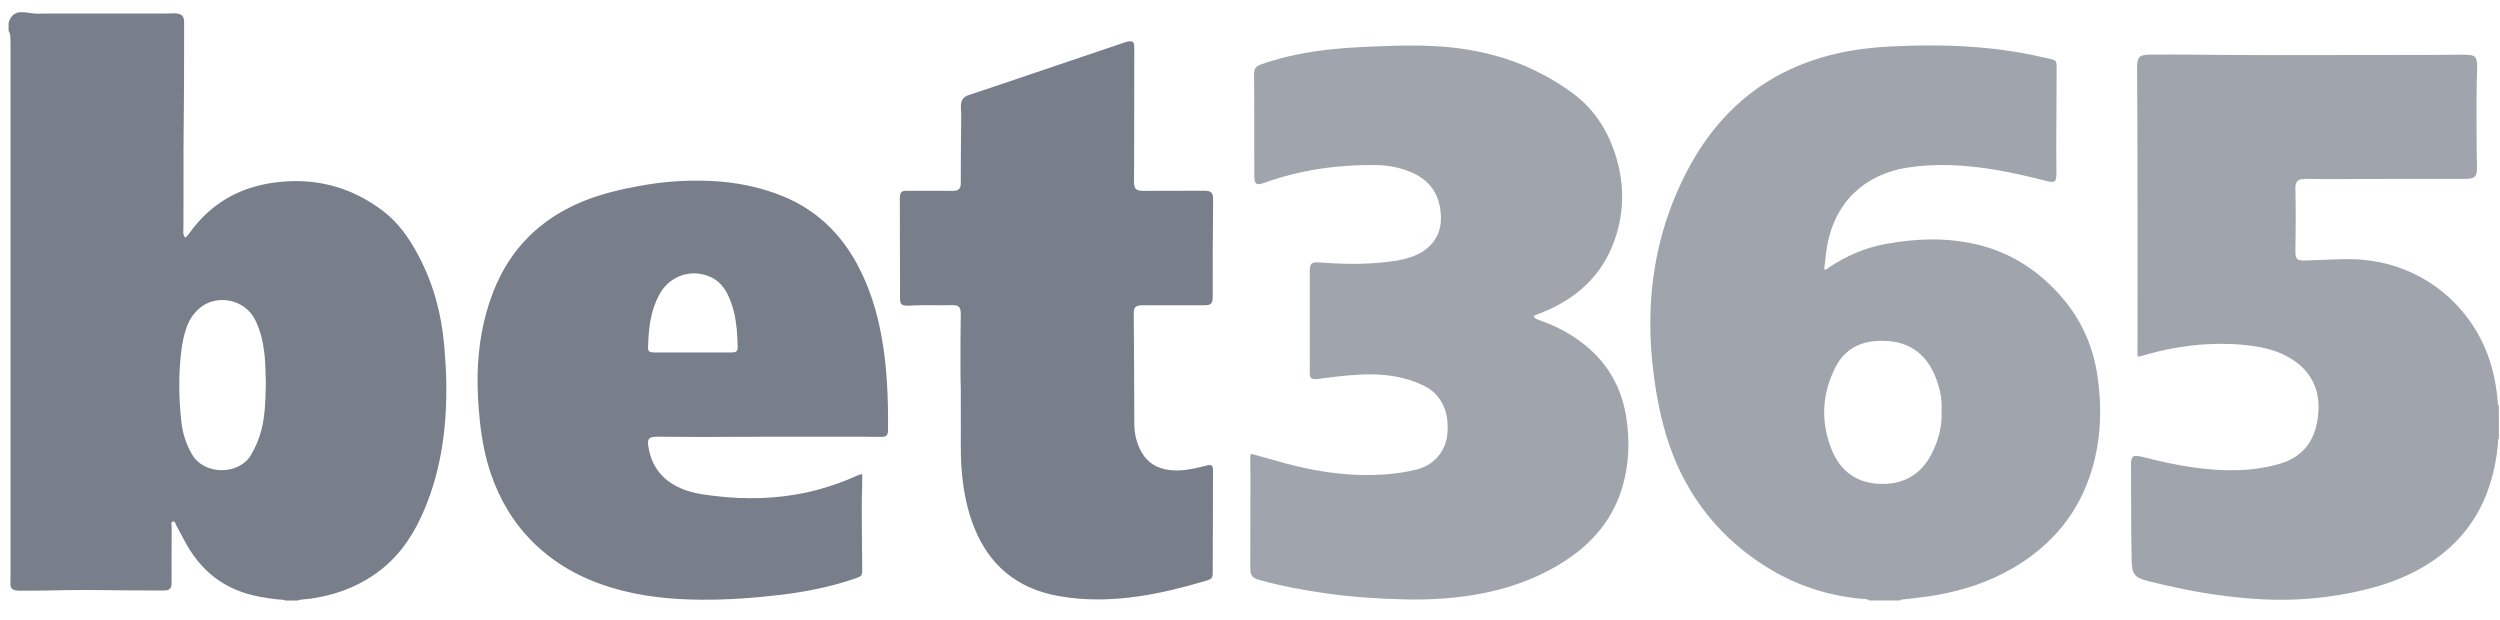 <svg width="121" height="30" viewBox="0 0 121 30" fill="none" xmlns="http://www.w3.org/2000/svg">
<path opacity="0.7" fill-rule="evenodd" clip-rule="evenodd" d="M99.812 14.411C98.687 13.101 97.31 12.201 95.612 11.816C94.159 11.487 92.706 11.541 91.254 11.81C90.258 11.994 89.348 12.392 88.508 12.953C88.495 12.962 88.483 12.972 88.47 12.983L88.47 12.983C88.424 13.02 88.375 13.061 88.29 13.042C88.305 12.922 88.318 12.801 88.332 12.681L88.332 12.681C88.361 12.416 88.389 12.153 88.435 11.893C88.803 9.801 90.249 8.424 92.352 8.107C93.765 7.894 95.177 7.984 96.582 8.219C97.413 8.359 98.23 8.551 99.045 8.76C99.454 8.865 99.537 8.799 99.531 8.369C99.52 7.473 99.521 6.576 99.531 5.679C99.538 5.03 99.539 4.381 99.539 3.732L99.54 3.2C99.54 2.965 99.498 2.913 99.271 2.858C99.221 2.846 99.17 2.837 99.119 2.827C99.07 2.817 99.02 2.808 98.97 2.796C97.504 2.442 96.014 2.275 94.51 2.217C93.59 2.182 92.669 2.201 91.749 2.238C90.677 2.282 89.617 2.401 88.576 2.67C86.411 3.23 84.582 4.332 83.135 6.048C82.415 6.901 81.843 7.847 81.367 8.856C80.478 10.744 79.999 12.733 79.895 14.814C79.851 15.718 79.877 16.622 79.97 17.523C80.076 18.557 80.243 19.581 80.507 20.585C81.2 23.219 82.603 25.379 84.821 26.987C86.39 28.126 88.136 28.799 90.07 28.979C90.102 28.982 90.133 28.983 90.166 28.984C90.271 28.986 90.379 28.989 90.468 29.064H91.98C91.994 29.014 92.03 29.014 92.066 29.014C92.076 29.014 92.086 29.014 92.096 29.013L92.298 28.991C92.809 28.934 93.32 28.877 93.826 28.784C95.073 28.553 96.262 28.163 97.365 27.53C99.3 26.419 100.636 24.823 101.266 22.67C101.687 21.229 101.736 19.759 101.53 18.278C101.329 16.827 100.772 15.529 99.812 14.411ZM93.473 21.999C92.945 23.015 92.046 23.502 90.845 23.411C89.766 23.33 89.046 22.733 88.654 21.765C88.11 20.418 88.178 19.07 88.837 17.774C89.267 16.929 89.996 16.524 90.941 16.499C91.305 16.488 91.663 16.513 92.013 16.62C92.753 16.846 93.257 17.333 93.579 18.021C93.86 18.621 94.013 19.249 93.971 19.89C94.007 20.658 93.812 21.347 93.473 21.999ZM120.944 19.621C120.892 19.608 120.894 19.571 120.896 19.536C120.897 19.526 120.897 19.516 120.897 19.507C120.834 18.736 120.696 17.982 120.434 17.252C119.471 14.569 116.944 12.576 113.756 12.544C113.275 12.54 112.796 12.56 112.316 12.581C112.081 12.591 111.845 12.601 111.609 12.608C111.175 12.622 111.091 12.556 111.099 12.123C111.116 11.148 111.121 10.173 111.098 9.198C111.096 9.127 111.096 9.055 111.104 8.986C111.127 8.799 111.218 8.701 111.401 8.673C111.48 8.66 111.561 8.66 111.643 8.66L111.66 8.66C111.789 8.661 111.919 8.662 112.048 8.663C112.21 8.665 112.372 8.667 112.534 8.667C113.16 8.666 113.786 8.665 114.412 8.664L114.412 8.664L114.413 8.664C115.038 8.662 115.664 8.661 116.289 8.66C117.28 8.659 118.273 8.659 119.265 8.66C119.392 8.66 119.517 8.655 119.64 8.623C119.756 8.593 119.83 8.52 119.86 8.401C119.88 8.316 119.887 8.231 119.887 8.144C119.885 7.975 119.882 7.806 119.878 7.637V7.636C119.874 7.468 119.87 7.299 119.869 7.131C119.868 6.96 119.867 6.789 119.867 6.617V6.617C119.861 5.475 119.856 4.333 119.897 3.191C119.9 3.104 119.887 3.019 119.869 2.934C119.837 2.774 119.742 2.685 119.582 2.668L119.541 2.664C119.445 2.654 119.349 2.644 119.253 2.644C119.089 2.646 118.925 2.648 118.761 2.65C118.351 2.654 117.941 2.659 117.53 2.658C116.326 2.657 115.122 2.66 113.917 2.663C111.225 2.669 108.532 2.675 105.84 2.643C105.299 2.637 104.758 2.64 104.217 2.643L104.069 2.643C103.543 2.645 103.433 2.756 103.435 3.285C103.438 3.816 103.44 4.347 103.443 4.878C103.445 5.409 103.448 5.94 103.45 6.471C103.459 8.921 103.458 11.372 103.457 13.823V13.823C103.456 14.873 103.456 15.924 103.456 16.974C103.456 16.997 103.455 17.02 103.454 17.043V17.043C103.45 17.113 103.446 17.184 103.477 17.252C103.482 17.253 103.488 17.254 103.493 17.255C103.504 17.258 103.515 17.261 103.525 17.259C103.609 17.238 103.693 17.215 103.775 17.192C104.776 16.903 105.796 16.718 106.835 16.66C107.582 16.619 108.33 16.642 109.072 16.751C109.571 16.823 110.061 16.94 110.519 17.161C111.183 17.481 111.724 17.931 112.015 18.631C112.247 19.185 112.255 19.763 112.161 20.346C111.985 21.44 111.38 22.153 110.303 22.459C108.927 22.848 107.535 22.816 106.139 22.621C105.297 22.503 104.47 22.312 103.647 22.102C103.554 22.079 103.461 22.07 103.367 22.068C103.258 22.066 103.193 22.12 103.167 22.229C103.142 22.33 103.14 22.431 103.14 22.533C103.141 22.898 103.143 23.262 103.144 23.626L103.144 23.63C103.146 24.358 103.148 25.086 103.152 25.814C103.155 26.226 103.163 26.637 103.172 27.049L103.172 27.05L103.175 27.229C103.177 27.347 103.19 27.464 103.219 27.579C103.265 27.77 103.376 27.901 103.551 27.982C103.687 28.045 103.83 28.09 103.975 28.126C105.195 28.433 106.425 28.686 107.675 28.842C108.471 28.942 109.271 29.014 110.072 29.028C111.247 29.046 112.414 28.951 113.57 28.734C114.726 28.517 115.851 28.201 116.898 27.653C119.402 26.341 120.657 24.221 120.905 21.452C120.907 21.431 120.906 21.41 120.904 21.389C120.902 21.333 120.899 21.276 120.946 21.229C120.944 20.692 120.944 20.156 120.944 19.621ZM74.534 15.506C75.35 15.793 76.104 16.195 76.771 16.747C77.847 17.637 78.483 18.784 78.704 20.157C78.885 21.289 78.856 22.415 78.538 23.522C78.11 25.016 77.2 26.157 75.929 27.025C74.711 27.856 73.363 28.383 71.924 28.684C70.617 28.957 69.29 29.043 67.959 29.01C66.709 28.979 65.46 28.899 64.22 28.725C63.13 28.572 62.048 28.373 60.985 28.081C60.597 27.975 60.513 27.864 60.513 27.466C60.515 26.003 60.517 24.54 60.521 23.076C60.522 22.947 60.519 22.819 60.516 22.691C60.511 22.458 60.506 22.226 60.522 21.995C60.587 21.964 60.642 21.982 60.696 22C60.709 22.003 60.721 22.007 60.733 22.011C60.914 22.061 61.095 22.113 61.276 22.164C61.919 22.346 62.563 22.529 63.217 22.667C64.463 22.929 65.719 23.051 66.992 22.965C67.51 22.931 68.025 22.856 68.53 22.733C69.465 22.506 70.045 21.771 70.066 20.805C70.075 20.416 70.039 20.038 69.88 19.675C69.679 19.216 69.353 18.881 68.903 18.663C68.294 18.369 67.651 18.209 66.978 18.148C66.188 18.075 65.406 18.148 64.624 18.234C64.453 18.253 64.282 18.276 64.111 18.299C64.002 18.314 63.892 18.329 63.782 18.343C63.736 18.349 63.688 18.352 63.641 18.351C63.476 18.348 63.407 18.295 63.397 18.129C63.389 18.005 63.391 17.88 63.393 17.755C63.394 17.699 63.395 17.643 63.395 17.587V13.125C63.395 12.743 63.476 12.673 63.86 12.702C64.81 12.773 65.761 12.805 66.712 12.719C67.244 12.672 67.777 12.618 68.287 12.442C68.688 12.305 69.047 12.101 69.323 11.77C69.734 11.278 69.798 10.706 69.706 10.101C69.569 9.196 69.034 8.619 68.2 8.293C67.675 8.087 67.126 7.994 66.563 7.988C64.722 7.968 62.926 8.225 61.189 8.849C60.801 8.988 60.71 8.919 60.709 8.505C60.707 7.128 60.705 5.751 60.702 4.374C60.702 4.252 60.7 4.13 60.699 4.008C60.697 3.886 60.696 3.764 60.696 3.642C60.696 3.31 60.765 3.207 61.074 3.101C61.656 2.903 62.246 2.743 62.849 2.624C63.83 2.43 64.822 2.329 65.821 2.281C66.811 2.235 67.802 2.189 68.793 2.208C70.676 2.244 72.5 2.56 74.215 3.376C74.914 3.708 75.575 4.101 76.191 4.568C77.076 5.238 77.682 6.115 78.067 7.147C78.576 8.507 78.663 9.893 78.254 11.291C77.742 13.037 76.606 14.244 74.959 14.988C74.794 15.062 74.626 15.129 74.457 15.196C74.378 15.227 74.3 15.258 74.222 15.29C74.282 15.421 74.391 15.457 74.497 15.493C74.51 15.498 74.522 15.502 74.534 15.506Z" fill="#787E8A"/>
<path fill-rule="evenodd" clip-rule="evenodd" d="M20.259 12.381C19.818 11.545 19.287 10.779 18.525 10.201C16.938 9 15.148 8.564 13.188 8.849C11.538 9.09 10.199 9.871 9.21 11.227L9.188 11.257C9.124 11.346 9.059 11.437 8.962 11.505C8.885 11.406 8.87 11.309 8.872 11.206C8.873 11.155 8.874 11.104 8.875 11.054L8.875 11.054C8.877 10.978 8.879 10.903 8.879 10.829C8.883 10.132 8.883 9.434 8.882 8.737V8.737V8.737C8.881 7.727 8.88 6.717 8.894 5.707C8.908 4.64 8.909 3.572 8.91 2.505V2.505C8.91 2.07 8.91 1.635 8.911 1.2C8.911 1.182 8.912 1.164 8.912 1.146L8.912 1.146C8.913 1.101 8.914 1.056 8.909 1.011C8.889 0.78 8.805 0.694 8.576 0.656C8.46 0.636 8.345 0.643 8.23 0.649C8.172 0.653 8.114 0.656 8.057 0.656C6.136 0.654 4.215 0.654 2.294 0.656C2.227 0.656 2.16 0.657 2.092 0.659C1.909 0.662 1.725 0.666 1.542 0.641C1.419 0.624 1.295 0.608 1.171 0.593H0.935C0.638 0.642 0.487 0.838 0.415 1.112V1.49C0.485 1.592 0.496 1.709 0.503 1.826C0.509 1.928 0.509 2.031 0.509 2.133V27.86C0.509 27.915 0.507 27.969 0.506 28.024C0.504 28.103 0.501 28.182 0.504 28.261C0.509 28.458 0.57 28.532 0.758 28.572C0.826 28.586 0.898 28.589 0.969 28.589L1.238 28.589H1.238C1.597 28.589 1.956 28.588 2.315 28.58C3.33 28.555 4.345 28.55 5.36 28.566C5.946 28.575 6.531 28.576 7.116 28.578H7.116H7.117C7.341 28.579 7.566 28.58 7.791 28.581C7.807 28.581 7.823 28.581 7.838 28.581H7.838C7.878 28.582 7.918 28.582 7.957 28.58C8.219 28.567 8.304 28.48 8.305 28.213C8.306 27.833 8.306 27.453 8.306 27.072C8.306 26.54 8.306 26.008 8.308 25.475C8.308 25.456 8.305 25.434 8.301 25.411C8.291 25.342 8.28 25.267 8.359 25.246C8.453 25.219 8.48 25.294 8.504 25.364L8.504 25.364C8.513 25.387 8.521 25.41 8.531 25.428C8.61 25.571 8.687 25.715 8.763 25.858C8.863 26.048 8.964 26.238 9.071 26.423C9.852 27.766 11.003 28.589 12.535 28.875C12.914 28.946 13.294 29.008 13.679 29.029L13.689 29.03C13.725 29.032 13.76 29.033 13.786 29.066H14.4C14.535 29.018 14.675 29.008 14.816 28.997C14.884 28.991 14.953 28.986 15.02 28.977C16.127 28.82 17.159 28.463 18.087 27.833C19.14 27.119 19.87 26.136 20.394 24.994C21.303 23.011 21.612 20.909 21.603 18.749C21.6 18.067 21.557 17.384 21.498 16.701C21.366 15.178 20.974 13.735 20.259 12.381ZM12.651 20.814C12.541 21.242 12.372 21.644 12.143 22.026C11.563 22.999 9.894 23.019 9.291 21.988C9.008 21.503 8.843 20.982 8.781 20.432C8.651 19.273 8.636 18.112 8.779 16.952C8.824 16.585 8.9 16.224 9.021 15.873C9.144 15.519 9.336 15.206 9.617 14.953C10.467 14.187 11.872 14.482 12.361 15.503C12.595 15.99 12.722 16.507 12.789 17.039C12.834 17.387 12.843 17.737 12.852 18.079V18.079L12.852 18.079C12.857 18.229 12.861 18.377 12.867 18.523L12.864 18.654C12.848 19.391 12.831 20.111 12.651 20.814ZM41.492 12.798C40.667 11.27 39.477 10.135 37.855 9.482C36.758 9.04 35.611 8.817 34.433 8.759C33.257 8.703 32.09 8.786 30.933 9.001C29.996 9.175 29.072 9.391 28.187 9.757C26.144 10.605 24.691 12.036 23.881 14.104C23.37 15.408 23.142 16.764 23.116 18.158C23.103 18.906 23.147 19.651 23.227 20.395C23.319 21.257 23.477 22.103 23.757 22.927C24.188 24.19 24.855 25.31 25.805 26.25C26.856 27.288 28.111 27.982 29.517 28.418C30.95 28.862 32.425 29.015 33.916 29.026C35.215 29.036 36.509 28.942 37.799 28.788C39.035 28.639 40.251 28.395 41.43 27.986C41.7 27.892 41.734 27.854 41.732 27.559C41.73 27.347 41.728 27.135 41.726 26.923C41.724 26.71 41.722 26.498 41.72 26.286C41.719 26.123 41.717 25.961 41.716 25.799C41.708 25.017 41.701 24.236 41.73 23.454C41.735 23.343 41.734 23.232 41.733 23.114C41.732 23.059 41.732 23.003 41.732 22.944C41.606 22.963 41.522 23.001 41.439 23.038L41.404 23.054C39.952 23.706 38.428 24.052 36.837 24.105C36.088 24.13 35.343 24.097 34.6 24.005L34.548 23.999C34.136 23.948 33.723 23.898 33.325 23.773C32.271 23.441 31.579 22.775 31.386 21.653C31.315 21.236 31.392 21.135 31.81 21.137C32.117 21.138 32.423 21.14 32.73 21.142H32.73C33.14 21.145 33.549 21.148 33.959 21.148C34.577 21.147 35.195 21.145 35.813 21.142H35.813C36.329 21.14 36.844 21.138 37.359 21.137C38.846 21.135 40.335 21.136 41.822 21.137C41.938 21.137 42.053 21.14 42.169 21.142L42.169 21.142C42.329 21.145 42.489 21.149 42.649 21.146C42.914 21.141 42.978 21.071 42.98 20.801C42.993 19.258 42.939 17.719 42.65 16.199C42.427 15.01 42.068 13.867 41.492 12.798ZM34.002 17.059H34.002L33.536 17.059H31.767C31.75 17.059 31.734 17.06 31.717 17.06C31.678 17.061 31.64 17.061 31.601 17.058C31.42 17.045 31.358 16.99 31.365 16.809C31.373 16.535 31.387 16.26 31.415 15.987C31.483 15.332 31.639 14.703 31.986 14.135C32.502 13.29 33.581 12.988 34.462 13.441C34.828 13.629 35.069 13.932 35.241 14.296C35.487 14.814 35.605 15.365 35.658 15.93C35.684 16.204 35.694 16.479 35.704 16.753C35.714 16.997 35.651 17.057 35.401 17.058C34.934 17.06 34.468 17.06 34.002 17.059ZM58.276 9.23C58.63 9.235 58.719 9.328 58.716 9.684C58.715 9.821 58.713 9.958 58.712 10.095C58.706 10.784 58.7 11.473 58.697 12.163C58.695 12.588 58.696 13.012 58.696 13.437C58.696 13.72 58.697 14.003 58.696 14.286C58.696 14.724 58.644 14.775 58.212 14.775H55.425C55.407 14.775 55.388 14.775 55.37 14.775C55.333 14.775 55.296 14.774 55.26 14.775C54.968 14.786 54.876 14.866 54.873 15.161C54.87 15.454 54.874 15.747 54.878 16.04C54.88 16.195 54.882 16.351 54.883 16.506C54.888 17.025 54.89 17.544 54.892 18.063C54.893 18.322 54.893 18.58 54.894 18.838C54.895 19.406 54.896 19.973 54.902 20.541C54.907 21.013 55.014 21.462 55.245 21.875C55.535 22.395 55.99 22.665 56.572 22.746C57.148 22.825 57.699 22.705 58.251 22.571C58.279 22.565 58.307 22.556 58.334 22.549C58.375 22.537 58.415 22.525 58.456 22.518C58.636 22.485 58.698 22.537 58.711 22.725C58.712 22.746 58.712 22.767 58.711 22.788C58.711 22.799 58.711 22.809 58.711 22.819C58.706 24.439 58.701 26.06 58.696 27.68C58.695 27.984 58.667 28.021 58.371 28.109C57.307 28.422 56.234 28.698 55.135 28.859C53.819 29.052 52.504 29.083 51.19 28.84C49.234 28.479 47.89 27.373 47.152 25.533C46.831 24.733 46.66 23.896 46.569 23.039C46.497 22.361 46.501 21.681 46.504 21.002C46.505 20.761 46.506 20.521 46.504 20.281C46.501 19.965 46.502 19.65 46.502 19.312C46.503 19.162 46.503 19.007 46.503 18.845C46.483 18.266 46.486 17.654 46.488 17.033C46.489 16.748 46.491 16.461 46.49 16.174C46.489 16.007 46.492 15.84 46.496 15.673C46.499 15.518 46.502 15.362 46.502 15.207C46.502 14.856 46.407 14.756 46.05 14.767C45.763 14.776 45.477 14.775 45.191 14.773C44.793 14.771 44.395 14.769 43.997 14.795C43.981 14.796 43.965 14.796 43.95 14.795C43.942 14.795 43.934 14.795 43.926 14.795C43.632 14.791 43.561 14.725 43.56 14.435C43.559 14.165 43.559 13.895 43.559 13.625C43.559 13.423 43.559 13.221 43.559 13.018C43.558 12.467 43.557 11.915 43.555 11.364C43.554 10.814 43.553 10.264 43.552 9.714C43.552 9.698 43.552 9.682 43.551 9.665C43.551 9.611 43.55 9.556 43.556 9.502C43.575 9.311 43.65 9.236 43.843 9.235C44.355 9.233 44.867 9.234 45.378 9.235C45.583 9.236 45.788 9.236 45.993 9.237C46.01 9.237 46.028 9.238 46.045 9.238C46.067 9.239 46.089 9.24 46.111 9.24C46.395 9.235 46.498 9.141 46.502 8.858C46.506 8.626 46.505 8.395 46.504 8.163C46.504 8.009 46.503 7.855 46.504 7.701C46.508 6.992 46.513 6.284 46.523 5.577C46.523 5.504 46.519 5.431 46.514 5.358C46.509 5.267 46.503 5.175 46.508 5.082C46.523 4.828 46.65 4.679 46.886 4.602C47.327 4.457 47.766 4.309 48.205 4.161C49.231 3.814 50.255 3.467 51.281 3.12C52.31 2.772 53.339 2.423 54.368 2.075C54.375 2.073 54.382 2.07 54.388 2.068C54.492 2.032 54.597 1.996 54.711 1.998C54.815 2 54.874 2.047 54.888 2.147C54.896 2.209 54.899 2.272 54.899 2.335C54.897 4.192 54.895 6.049 54.892 7.905C54.891 8.021 54.89 8.137 54.888 8.254C54.886 8.436 54.884 8.619 54.886 8.802C54.889 9.139 54.99 9.238 55.325 9.238C55.882 9.237 56.439 9.235 56.996 9.234C57.368 9.232 57.739 9.231 58.111 9.23C58.129 9.23 58.147 9.23 58.165 9.23C58.202 9.23 58.239 9.23 58.276 9.23Z" fill="#787E8A"/>
</svg>
